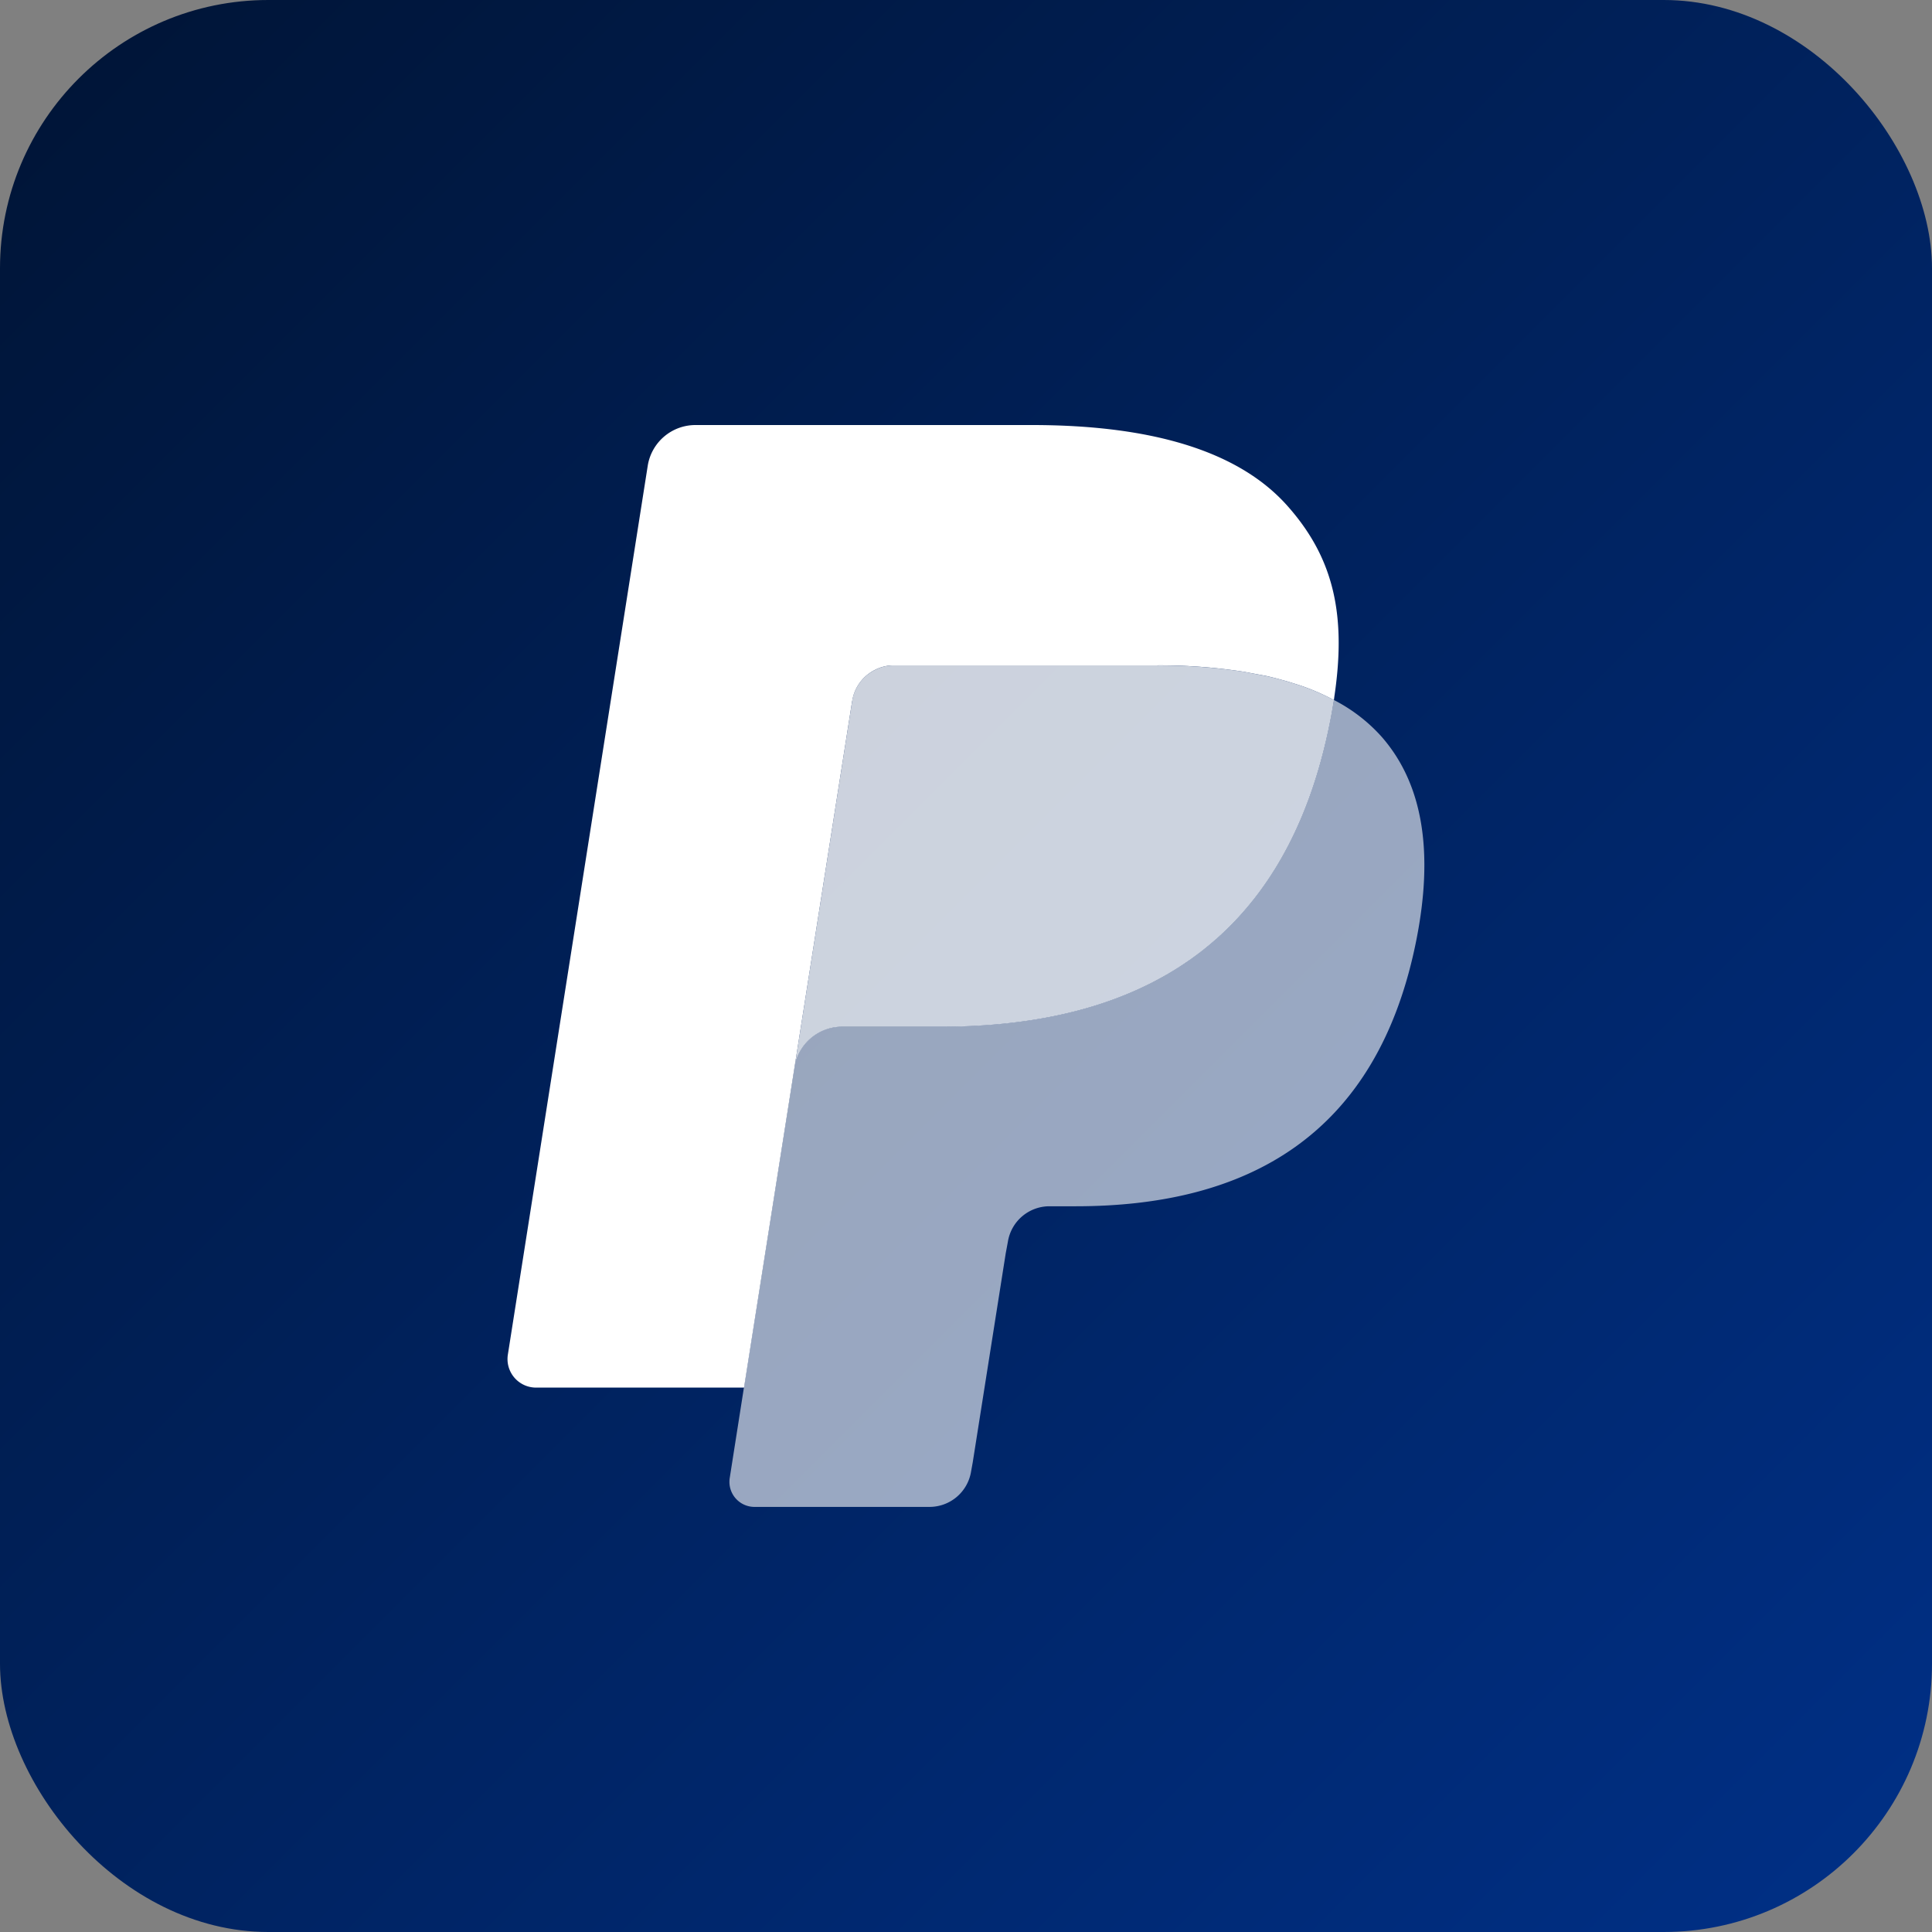 <svg width="36" height="36" viewBox="0 0 36 36" fill="none" xmlns="http://www.w3.org/2000/svg"><rect x="0" y="0" width="36" height="36" fill="#808080" stroke="none"/><rect width="36" height="36" rx="5" fill="url(#paint0_linear_4333_32240)"/><path opacity=".6" d="M24.855 13.043c.337.173.639.405.891.687.796.91.954 2.203.652 3.754-.724 3.712-3.197 4.993-6.354 4.993h-.49a.785.785 0 00-.774.663l-.04.215-.615 3.896-.03.166a.785.785 0 01-.777.662H14.06a.467.467 0 01-.464-.53l.266-1.694.944-5.985a.896.896 0 01.878-.741h1.84c3.6 0 6.436-1.465 7.264-5.71.025-.122.044-.244.066-.36l.002-.016z" fill="#fff"/><path opacity=".8" d="M21.564 12.399c.542-.003 1.084.037 1.62.119l.414.079c.133.029.262.064.388.1l.188.058c.235.076.463.172.68.288a8.49 8.49 0 00.04-.289l-.04.307c-.021.115-.04.238-.065.36-.828 4.244-3.665 5.71-7.265 5.71h-1.84a.897.897 0 00-.877.741l.028-.177 1.044-6.634a.78.78 0 01.435-.583.758.758 0 01.34-.08h4.91z" fill="#fff"/><path d="M15.88 13.06a.781.781 0 01.435-.583.757.757 0 01.338-.079h4.91c.543-.003 1.085.037 1.62.12l.415.078c.133.03.262.065.389.101l.187.058c.235.075.462.172.68.288.245-1.57 0-2.635-.85-3.6-.936-1.07-2.617-1.523-4.777-1.523h-6.27a.9.9 0 00-.887.756l-2.606 16.56a.532.532 0 00.53.62h3.87l.971-6.16 1.044-6.635z" fill="#fff"/><defs><linearGradient id="paint0_linear_4333_32240" x1="0" y1="0" x2="36" y2="36" gradientUnits="userSpaceOnUse"><stop stop-color="#001435"/><stop offset="1" stop-color="#003087"/></linearGradient></defs></svg>